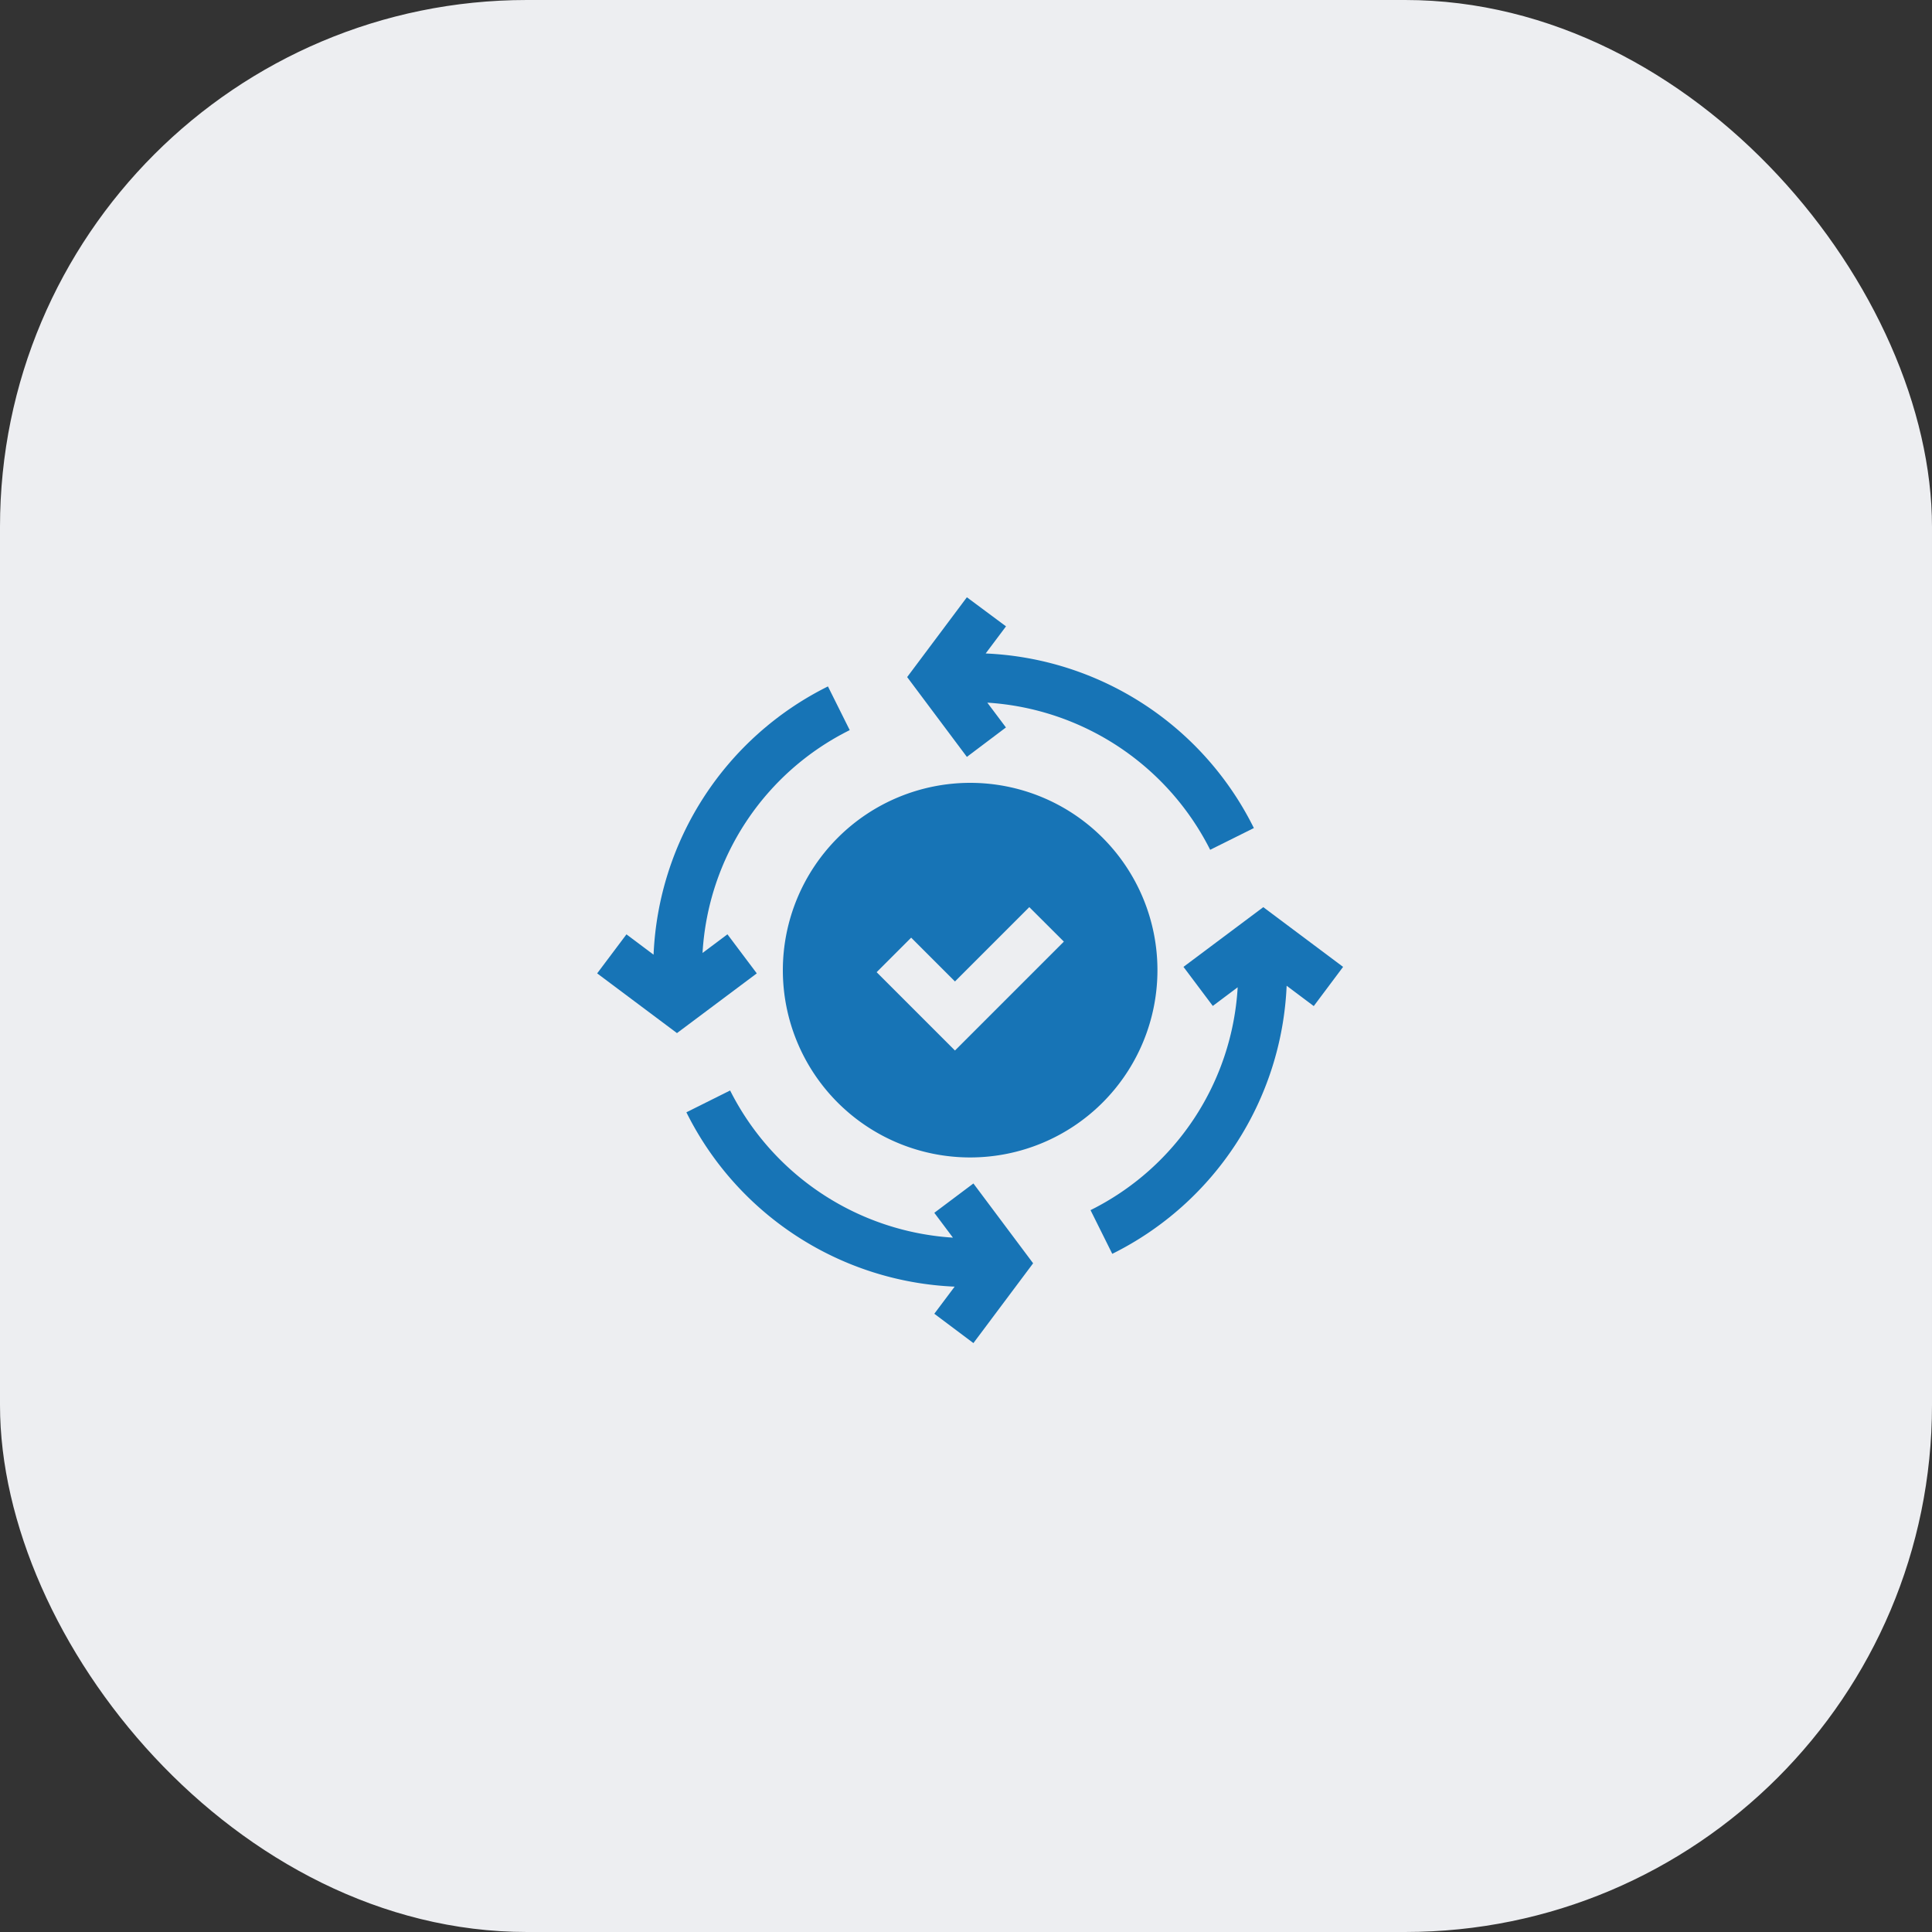 <svg xmlns="http://www.w3.org/2000/svg" xmlns:xlink="http://www.w3.org/1999/xlink" width="55" height="55" viewBox="0 0 55 55">
  <rect x="0" y="0" width="55" height="55" fill="#333333" stroke="none"/>
  <defs>
    <clipPath id="clip-path">
      <rect id="Rectangle_205" data-name="Rectangle 205" width="21.235" height="21.235" transform="translate(0 0)" fill="#1774b6"/>
    </clipPath>
  </defs>
  <g id="Group_405" data-name="Group 405" transform="translate(-250 -2054)">
    <rect id="Rectangle_15" data-name="Rectangle 15" width="55" height="55" rx="15" transform="translate(250 2054)" fill="#edeef1"/>
    <g id="Group_359" data-name="Group 359" transform="translate(267 2071.003)">
      <g id="Group_358" data-name="Group 358" transform="translate(0 -0.003)" clip-path="url(#clip-path)">
        <path id="Path_3760" data-name="Path 3760" d="M342.012,347.341a5.332,5.332,0,1,0,5.332-5.332,5.338,5.338,0,0,0-5.332,5.332m8-.812-3.1,3.1-2.23-2.23.983-.983,1.247,1.247,2.116-2.116Z" transform="translate(-336.726 -336.723)" fill="#1774b6"/>
        <path id="Path_3761" data-name="Path 3761" d="M915.979,572.463l-2.272-1.7-2.272,1.7.835,1.112.708-.531a7.57,7.57,0,0,1-4.189,6.344l.619,1.244A8.95,8.95,0,0,0,914.372,573l.772.579Z" transform="translate(-894.744 -561.938)" fill="#1774b6"/>
        <path id="Path_3762" data-name="Path 3762" d="M573.577,3.706,573.047,3a7.641,7.641,0,0,1,6.344,4.189l1.244-.619A8.95,8.95,0,0,0,573,1.6l.579-.772L572.465,0l-1.7,2.272,1.7,2.272Z" transform="translate(-561.94 0.003)" fill="#1774b6"/>
        <path id="Path_3763" data-name="Path 3763" d="M3.709,171.41,3,171.941a7.57,7.57,0,0,1,4.19-6.344l-.62-1.244a8.95,8.95,0,0,0-4.964,7.637l-.772-.579L0,172.522l2.272,1.7,2.272-1.7Z" transform="translate(0 -161.812)" fill="#1774b6"/>
        <path id="Path_3764" data-name="Path 3764" d="M171.384,912.209l.53.707a7.639,7.639,0,0,1-6.343-4.189l-1.245.621a8.954,8.954,0,0,0,7.637,4.963l-.579.772,1.113.835,1.7-2.272-1.7-2.272Z" transform="translate(-161.786 -894.683)" fill="#1774b6"/>
      </g>
    </g>
  </g>
</svg>
